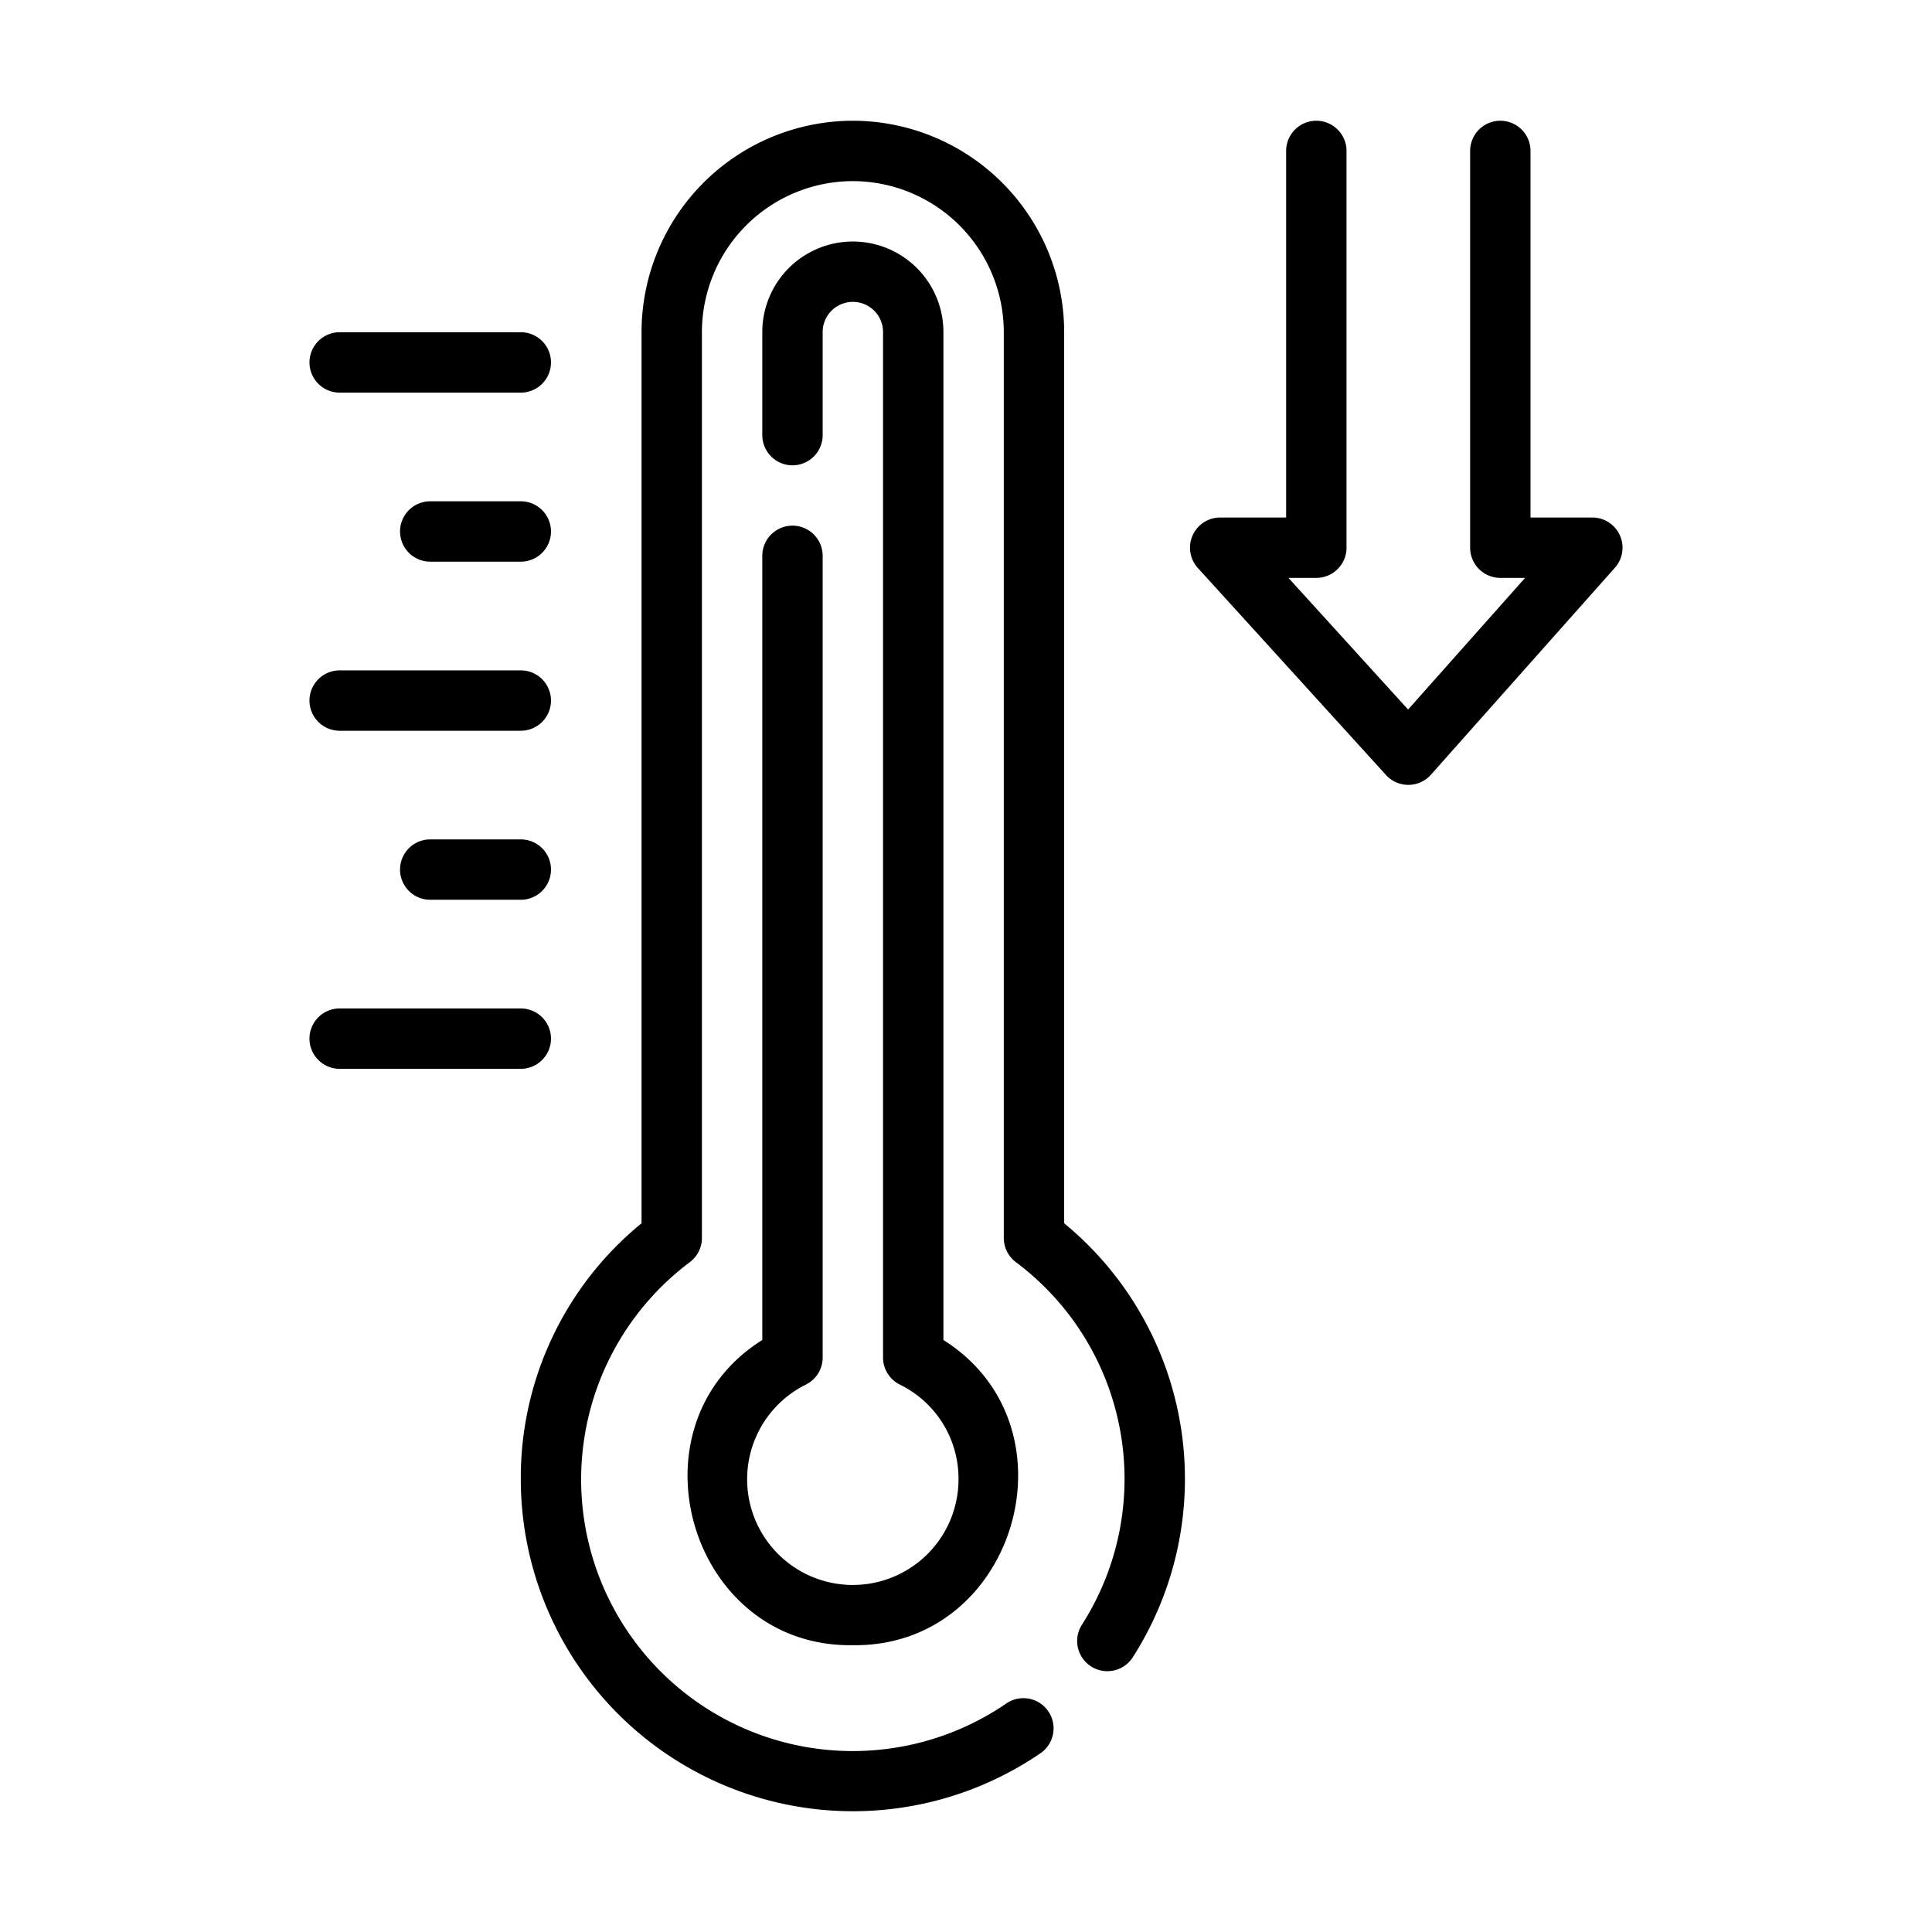 <?xml version="1.0"?>
<svg xmlns="http://www.w3.org/2000/svg" id="line" viewBox="0 0 64 64"><path d="M53.66,17.733a1.0 1,0,0,0-.912-.59H50.7V5a1,1,0,0,0-2,0V18.143a1,1,0,0,0,1,1h.821l-3.876,4.361-3.964-4.361H43.605a1,1,0,0,0,1-1V5a1,1,0,0,0-2,0V17.143H40.42a1.0 1,0,0,0-.74,1.672l6.232,6.857A1.0 1,0,0,0,46.653,26h.005a1.001,1.001,0,0,0,.742-.335l6.095-6.857A1,1,0,0,0,53.66,17.733Z"/><path d="M11.252,13.006h6a1,1,0,0,0,0-2h-6a1,1,0,0,0,0,2Z"/><path d="M17.252,16.606h-3a1,1,0,0,0,0,2h3a1,1,0,0,0,0-2Z"/><path d="M11.252,24.207h6a1,1,0,0,0,0-2h-6a1,1,0,1,0,0,2Z"/><path d="M17.252,27.806h-3a1,1,0,1,0,0,2h3a1,1,0,0,0,0-2Z"/><path d="M18.252,34.406a1,1,0,0,0-1-1h-6a1,1,0,0,0,0,2h6A1,1,0,0,0,18.252,34.406Z"/><path d="M35.252,40.523V11a7.008,7.008,0,0,0-7-7,7.008,7.008,0,0,0-7,7V40.523A10.882,10.882,0,0,0,17.252,49a11.003,11.003,0,0,0,17.237,9.063A1.0 1,0,0,0,33.354,56.417,8.997,8.997,0,0,1,22.852,41.81a1,1,0,0,0,.4-.8V11a5.006,5.006,0,0,1,5-5,5.009,5.009,0,0,1,5,5V41.01a1,1,0,0,0,.4.8A8.964,8.964,0,0,1,35.842,53.818a1,1,0,1,0,1.681,1.084A10.964,10.964,0,0,0,35.252,40.523Z"/><path d="M28.244,54.499c5.405.08,7.563-7.245,3.008-10.109v-33.389a3,3,0,0,0-6-0v3.413a1,1,0,0,0,2,0V11a1,1,0,0,1,2-0V44.97a1,1,0,0,0,.558.897,3.468,3.468,0,0,1,1.942,3.133,3.501,3.501,0,1,1-5.058-3.133,1,1,0,0,0,.558-.897V18.413a1,1,0,0,0-2-0l0,25.976C20.711,47.234,22.83,54.578,28.244,54.499Z"/></svg>
